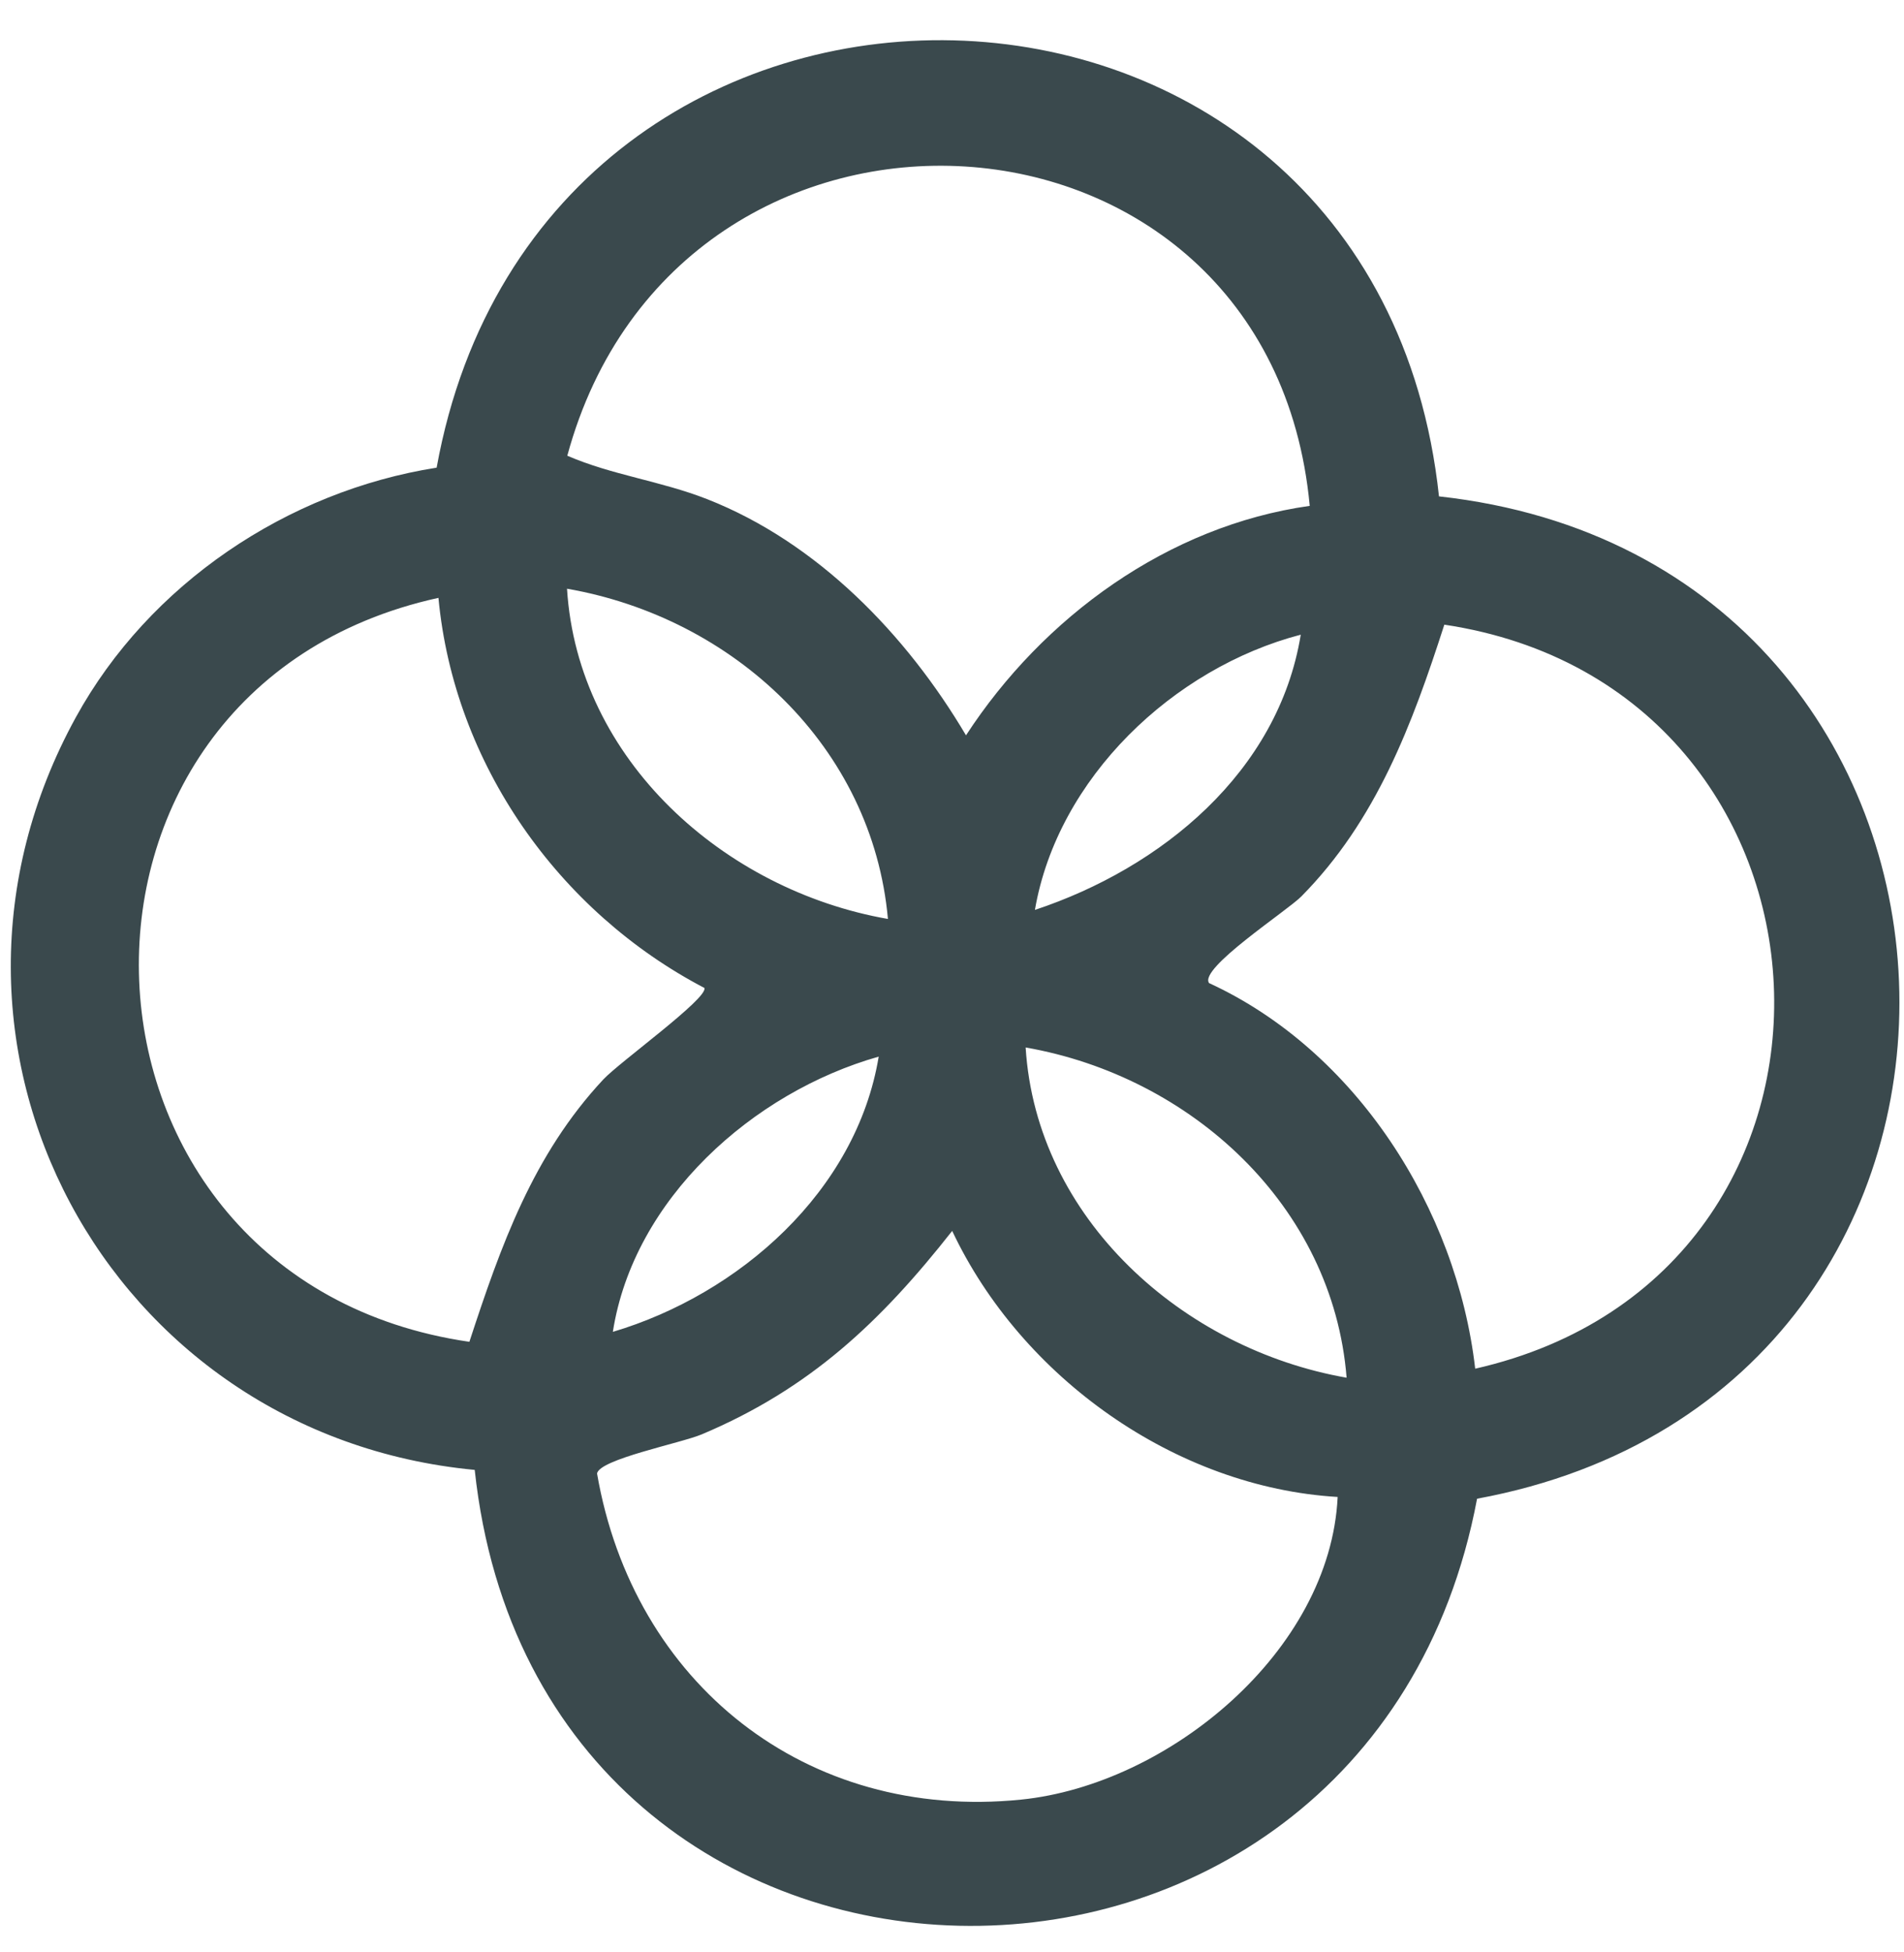 <svg width="40" height="41" viewBox="0 0 40 41" fill="none" xmlns="http://www.w3.org/2000/svg">
<path d="M30.231 10.426C28.895 -2.061 11.396 -2.428 9.173 9.821C6.034 10.315 3.134 12.265 1.597 15.057C-2.181 21.922 2.256 30.137 9.973 30.868C11.316 43.387 28.733 43.675 31.031 31.473C43.343 29.202 42.623 11.787 30.231 10.424V10.426ZM27.515 10.623C24.541 11.042 21.914 12.955 20.294 15.442C19.045 13.33 17.174 11.391 14.853 10.481C13.877 10.099 12.853 9.976 11.918 9.57C14.259 0.947 26.677 1.648 27.515 10.62V10.623ZM27.327 13.328C26.856 16.215 24.397 18.228 21.742 19.108C22.218 16.335 24.65 14.027 27.327 13.328ZM18.654 19.298C15.215 18.697 12.136 15.959 11.912 12.363C15.414 12.972 18.329 15.684 18.654 19.298ZM18.46 22.189C17.991 25.021 15.525 27.18 12.875 27.969C13.311 25.176 15.816 22.938 18.46 22.189ZM9.861 28.178C0.97 26.888 0.47 14.472 9.211 12.555C9.538 16.04 11.735 19.147 14.8 20.748C14.862 20.977 13.025 22.296 12.676 22.667C11.195 24.252 10.521 26.163 9.861 28.178ZM21.449 37.792C16.932 38.249 13.303 35.349 12.543 30.943C12.597 30.643 14.294 30.309 14.742 30.122C17.019 29.163 18.504 27.755 20.004 25.849C21.456 28.927 24.698 31.235 28.102 31.436C27.948 34.672 24.552 37.478 21.449 37.792ZM21.547 21.997C25.013 22.602 28.002 25.316 28.29 28.932C24.851 28.331 21.772 25.593 21.547 21.997ZM30.991 28.739C30.603 25.379 28.487 22.064 25.401 20.645C25.177 20.339 27.037 19.13 27.338 18.826C28.917 17.23 29.67 15.206 30.343 13.118C39.153 14.44 39.773 26.748 30.994 28.742L30.991 28.739Z" fill="#3A494D"/>
</svg>

